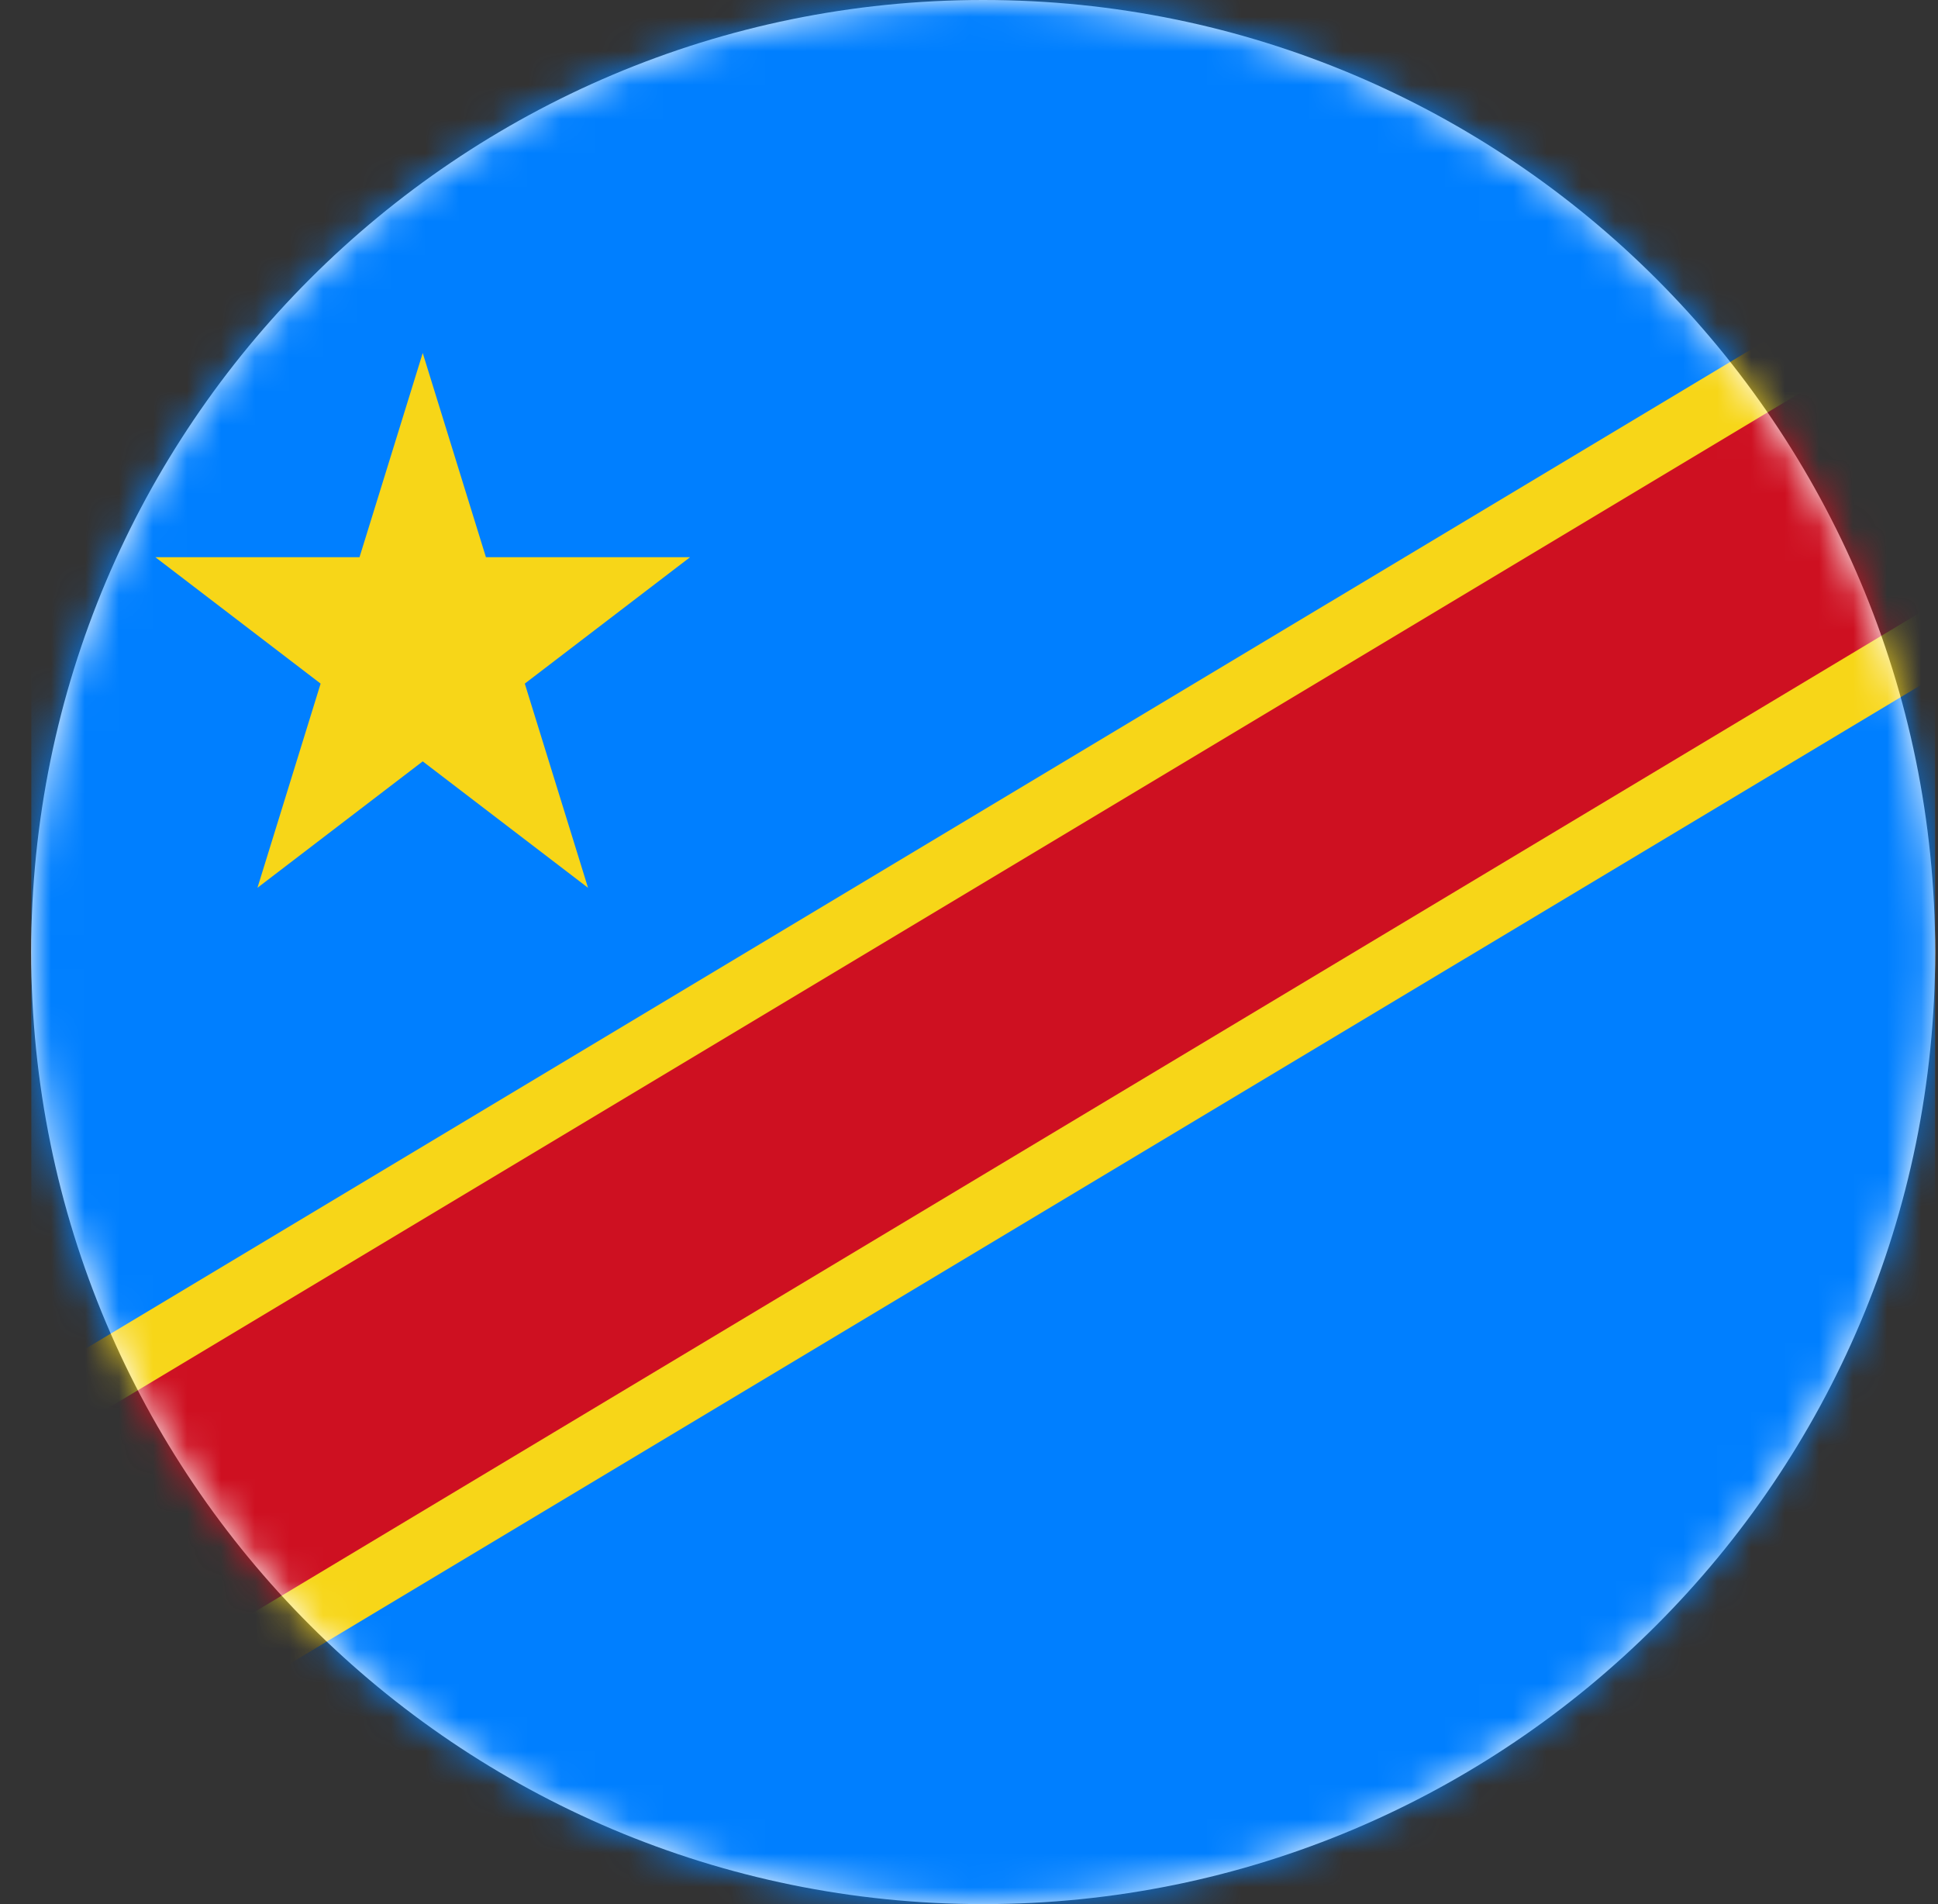 <svg xmlns="http://www.w3.org/2000/svg" width="57" height="56" fill="none" viewBox="0 0 57 56"><rect x="0" y="0" width="57" height="56" fill="#333333" stroke="none"/><g clip-path="url(#a)"><path fill="#fff" d="M56.917 28c0-15.464-12.536-28-28-28s-28 12.536-28 28 12.536 28 28 28 28-12.536 28-28"/><mask id="b" width="57" height="56" x="0" y="0" maskUnits="userSpaceOnUse" style="mask-type:alpha"><circle cx="28.917" cy="28" r="28" fill="#bcb9b9"/></mask><g mask="url(#b)"><path fill="#fff" d="M59.187 9.034H1.995v38.408h57.192z"/><path fill="#007fff" d="M59.187-1.738H1.995c-3.092 22.623-2.766 35.721 0 59.516h57.192z"/><path fill="#f7d618" d="M4.569 16.387h6.005l1.859-6.005 1.859 6.005h6.005l-4.862 3.718 1.86 6.005-4.862-3.718-4.861 3.718 1.858-6.005zM55.612 7.81 1.995 39.979v10.724H5.57l53.617-32.17V7.808z"/><path fill="#ce1021" d="M59.187 7.809 1.995 42.124v8.578l57.192-34.315z"/></g></g><defs><clipPath id="a"><path fill="#fff" d="M.917 0h56v56h-56z"/></clipPath></defs></svg>
